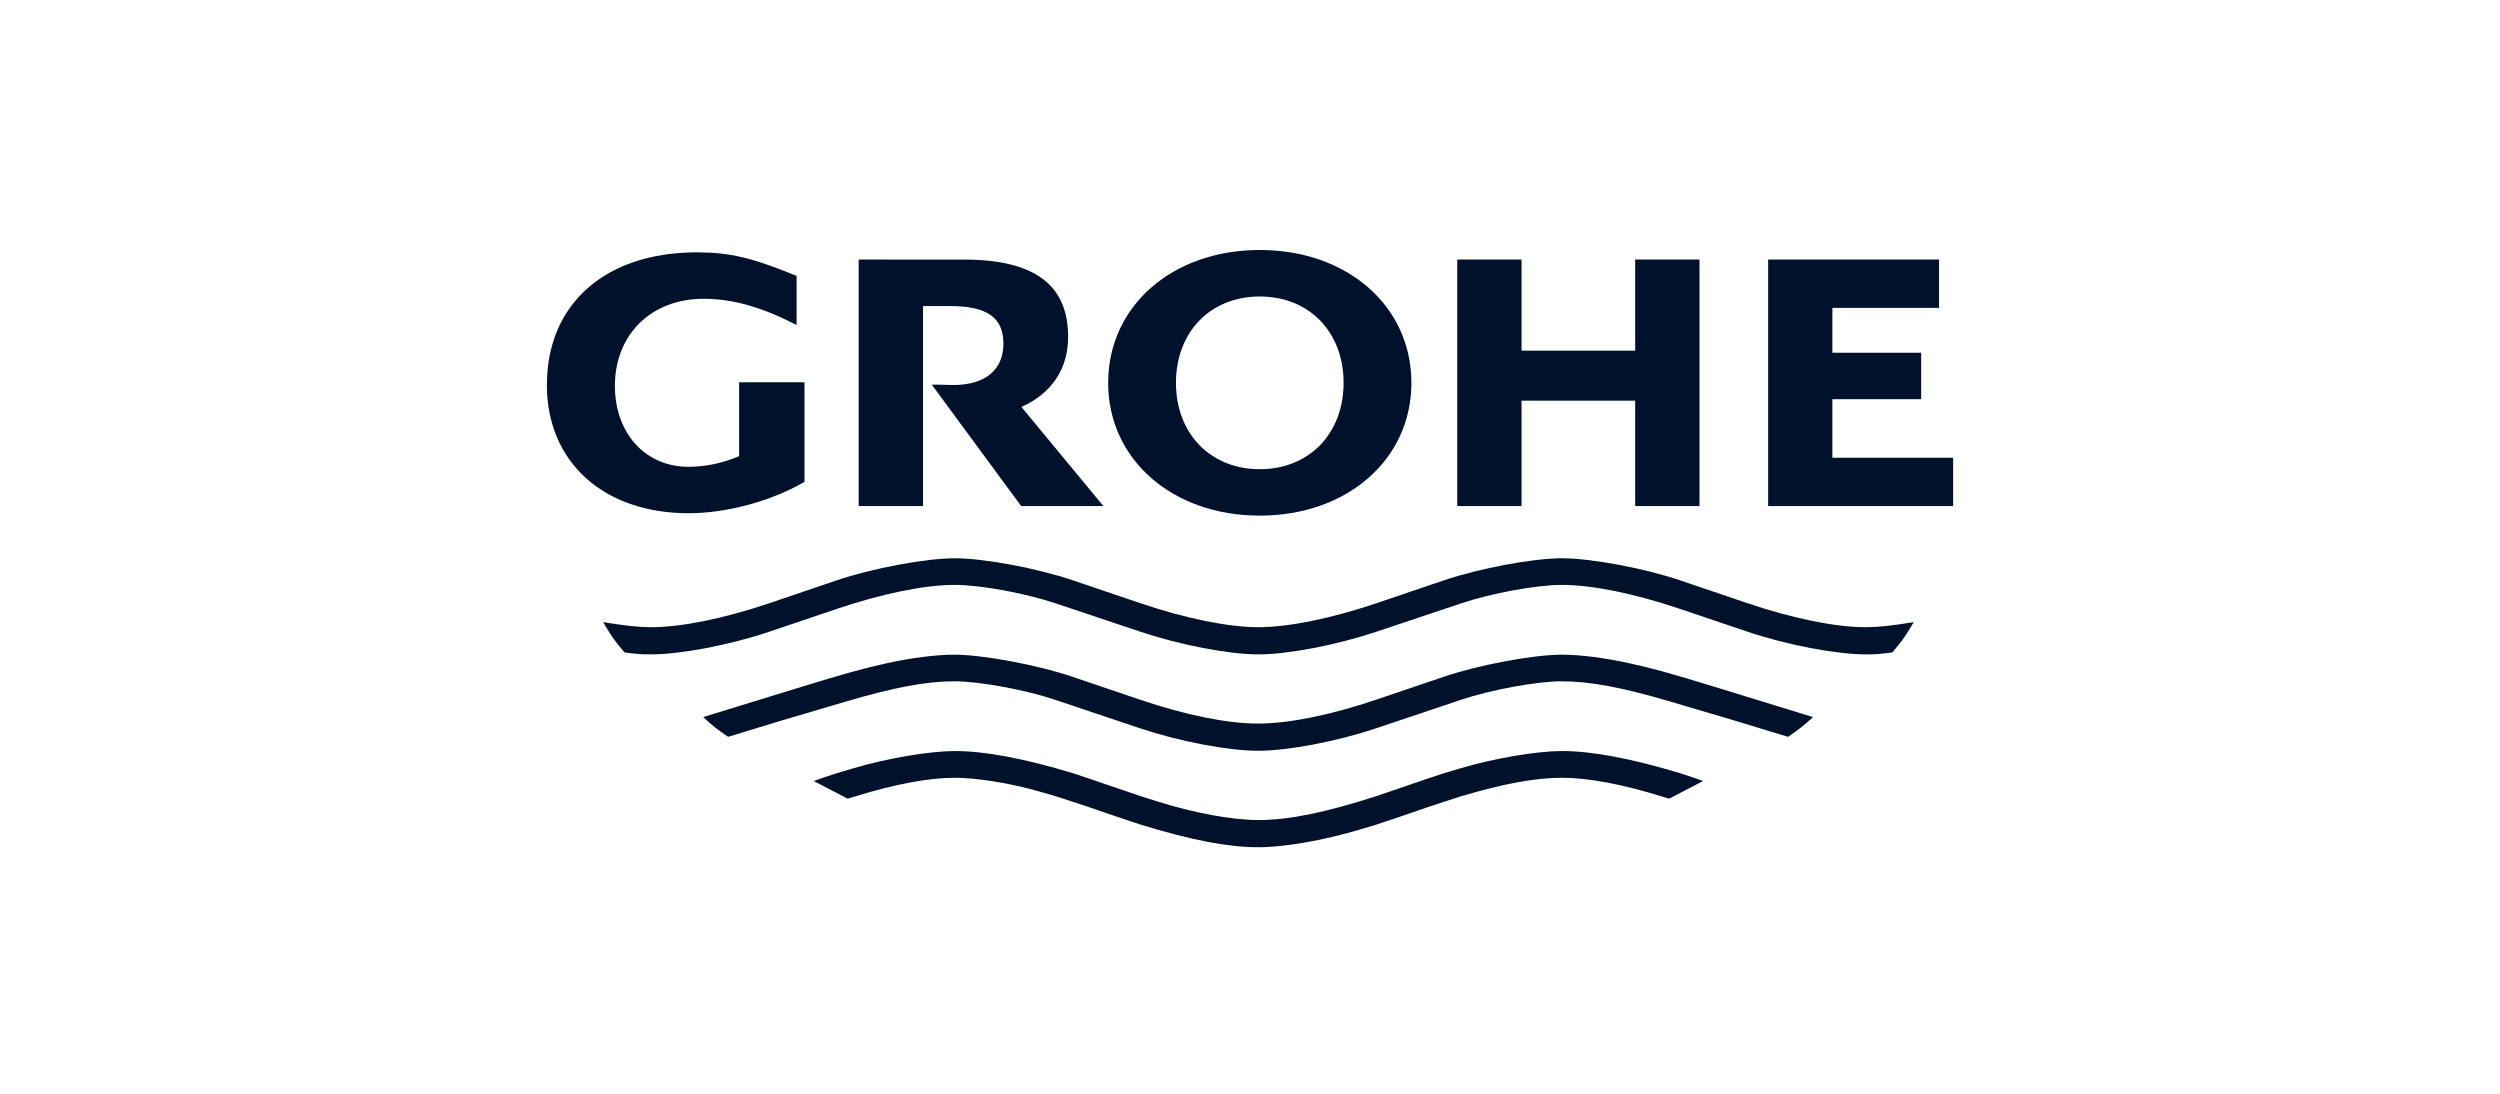 <svg xmlns="http://www.w3.org/2000/svg" fill="#00112C" viewBox="0 0 160 70"><path d="M122.479 39.816c-1.463.238-2.281.325-3.084.325-1.922 0-4.672-.56-7.555-1.536l-4.32-1.465c-2.288-.774-5.69-1.411-7.558-1.411-1.853 0-5.267.639-7.545 1.411l-4.322 1.465c-2.88.976-5.633 1.536-7.555 1.536-1.924 0-4.677-.56-7.559-1.536l-4.32-1.465c-2.282-.772-5.693-1.411-7.548-1.411-1.864 0-5.272.637-7.555 1.411l-4.32 1.465c-2.884.976-5.634 1.536-7.557 1.536-.802 0-1.619-.087-3.082-.325l.178.3c.416.693.635.993 1.195 1.638.758.104 1.061.127 1.669.127 1.928 0 5.077-.604 7.596-1.452l4.32-1.46c2.933-.989 5.62-1.536 7.556-1.536 1.634 0 4.491.525 6.474 1.19l5.394 1.806c2.547.851 5.67 1.452 7.56 1.452s5.012-.602 7.554-1.452l5.396-1.807c1.982-.664 4.842-1.189 6.476-1.189 1.937.002 4.619.547 7.553 1.536l4.32 1.46c2.518.848 5.669 1.452 7.594 1.452.605 0 .911-.023 1.677-.127.603-.715.786-.965 1.188-1.637zM116.035 45.894l-6.289-1.932c-2.829-.869-3.922-1.173-5.429-1.506-1.596-.353-3.196-.557-4.353-.557-1.824 0-5.304.65-7.547 1.41l-4.322 1.464c-2.923.99-5.615 1.536-7.579 1.536-1.973 0-4.639-.541-7.577-1.536l-4.32-1.465c-2.238-.758-5.73-1.409-7.557-1.409-1.15 0-2.764.206-4.349.557-1.49.33-2.673.658-5.43 1.506l-6.282 1.932c.671.61.849.752 1.601 1.262l3.493-1.064 2.885-.852 1.159-.342c3.07-.906 5.152-1.295 6.927-1.295 1.611 0 4.527.535 6.472 1.187l5.4 1.813c2.53.847 5.663 1.446 7.58 1.446 1.91 0 5.07-.603 7.577-1.446l5.396-1.813c1.936-.65 4.87-1.188 6.476-1.187 1.78 0 3.845.386 6.923 1.295l1.158.342 2.887.852 3.498 1.064c.749-.514.927-.654 1.602-1.262M108.996 49.987l-.396-.144-1.08-.36c-3.134-.946-5.642-1.417-7.557-1.417-1.604 0-4.319.462-6.472 1.099l-1.074.318q-.82.27-1.087.36l-1.08.372-1.074.366-1.08.367c-3.28 1.061-5.616 1.536-7.556 1.536-1.673 0-4.152-.458-6.479-1.195l-1.08-.341-1.079-.367-1.075-.366-1.08-.372-1.086-.36q-4.693-1.418-7.548-1.417c-1.615.002-4.325.46-6.482 1.099l-1.073.318c-.766.247-.923.302-1.477.504l2.172 1.127.487-.148c2.533-.782 4.714-1.19 6.378-1.19 1.4 0 3.588.357 5.388.877l1.08.313 1.075.348 1.085.359 1.08.373 1.076.365 1.08.36c3.242.996 5.63 1.454 7.56 1.453 1.655-.002 4.186-.442 6.474-1.129l1.08-.323 1.08-.361 1.075-.365 1.08-.373 1.086-.359 1.074-.348c2.756-.818 4.787-1.19 6.476-1.189 1.663 0 3.841.408 6.372 1.19l.486.147zM47.305 24.466v4.73q-1.62.679-3.233.68c-2.77 0-4.718-2.141-4.718-5.186 0-3.28 2.327-5.567 5.668-5.567 1.869 0 3.718.52 5.96 1.677v-3.144c-2.865-1.171-4.28-1.505-6.396-1.505-5.85 0-9.586 3.308-9.586 8.49 0 4.928 3.625 8.206 9.076 8.206 2.43 0 5.311-.781 7.411-2.009v-6.372zM54.956 16.612v15.775h4.116V19.59h1.776c2.326 0 3.37.742 3.37 2.396 0 1.691-1.167 2.656-3.215 2.656l-.904-.023h-.463l5.719 7.77h5.262l-5.245-6.343c1.948-.88 2.987-2.44 2.987-4.49 0-3.342-2.166-4.943-6.683-4.943zM93.263 16.612v15.775h4.116v-6.744h7.273v6.744h4.116V16.612h-4.116v5.832h-7.273v-5.832zM113.162 16.612v15.775H125v-3.09h-7.729v-3.749h5.683v-2.972h-5.683v-2.873h6.828v-3.091z"/><path fill-rule="evenodd" d="M75.262 24.503c0-3.258 2.203-5.528 5.363-5.528 3.162 0 5.365 2.272 5.365 5.529 0 3.248-2.21 5.525-5.365 5.525-3.154 0-5.365-2.278-5.363-5.526m-4.34 0c0 4.901 4.107 8.497 9.703 8.497 5.599 0 9.705-3.597 9.705-8.497C90.33 19.59 86.23 16 80.625 16s-9.702 3.59-9.702 8.503" clip-rule="evenodd"/></svg>